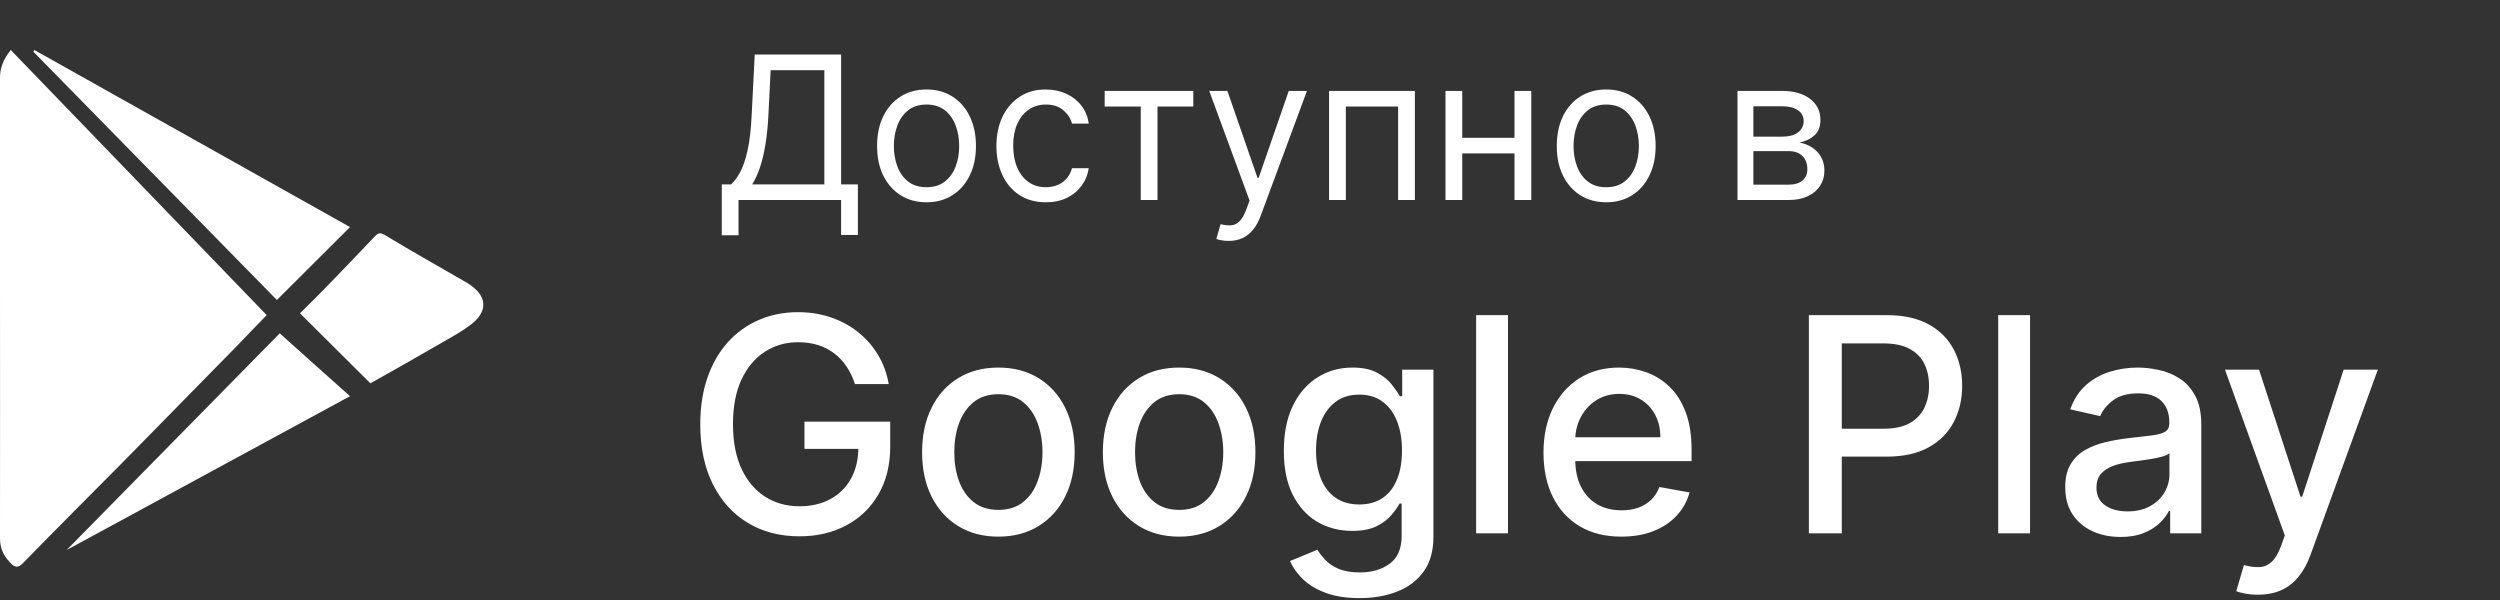 <?xml version="1.0" encoding="UTF-8"?> <svg xmlns="http://www.w3.org/2000/svg" width="150" height="36" viewBox="0 0 150 36" fill="none"><rect x="0" y="0" width="150" height="36" fill="#333333" stroke="none"/><path d="M43.307 14.114V11.062H43.869C44.062 10.886 44.244 10.638 44.415 10.317C44.588 9.993 44.734 9.561 44.854 9.021C44.976 8.479 45.057 7.79 45.097 6.955L45.284 3.273H50.466V11.062H51.472V14.097H50.466V12H44.312V14.114H43.307ZM45.131 11.062H49.46V4.21H46.239L46.102 6.955C46.068 7.591 46.008 8.168 45.923 8.685C45.838 9.199 45.729 9.655 45.595 10.053C45.462 10.447 45.307 10.784 45.131 11.062ZM55.591 12.136C55 12.136 54.482 11.996 54.036 11.714C53.593 11.433 53.246 11.04 52.996 10.534C52.749 10.028 52.625 9.438 52.625 8.761C52.625 8.08 52.749 7.484 52.996 6.976C53.246 6.467 53.593 6.072 54.036 5.791C54.482 5.51 55 5.369 55.591 5.369C56.182 5.369 56.699 5.51 57.142 5.791C57.588 6.072 57.935 6.467 58.182 6.976C58.432 7.484 58.557 8.08 58.557 8.761C58.557 9.438 58.432 10.028 58.182 10.534C57.935 11.04 57.588 11.433 57.142 11.714C56.699 11.996 56.182 12.136 55.591 12.136ZM55.591 11.233C56.04 11.233 56.409 11.118 56.699 10.888C56.989 10.658 57.203 10.355 57.343 9.98C57.482 9.605 57.551 9.199 57.551 8.761C57.551 8.324 57.482 7.916 57.343 7.538C57.203 7.161 56.989 6.855 56.699 6.622C56.409 6.389 56.04 6.273 55.591 6.273C55.142 6.273 54.773 6.389 54.483 6.622C54.194 6.855 53.979 7.161 53.84 7.538C53.701 7.916 53.631 8.324 53.631 8.761C53.631 9.199 53.701 9.605 53.84 9.98C53.979 10.355 54.194 10.658 54.483 10.888C54.773 11.118 55.142 11.233 55.591 11.233ZM62.751 12.136C62.138 12.136 61.609 11.992 61.166 11.702C60.723 11.412 60.382 11.013 60.144 10.504C59.905 9.996 59.785 9.415 59.785 8.761C59.785 8.097 59.908 7.51 60.152 7.001C60.399 6.49 60.743 6.091 61.183 5.804C61.626 5.514 62.144 5.369 62.734 5.369C63.195 5.369 63.609 5.455 63.979 5.625C64.348 5.795 64.651 6.034 64.886 6.341C65.122 6.648 65.269 7.006 65.325 7.415H64.32C64.243 7.116 64.072 6.852 63.808 6.622C63.547 6.389 63.195 6.273 62.751 6.273C62.359 6.273 62.016 6.375 61.72 6.58C61.428 6.781 61.199 7.067 61.034 7.436C60.872 7.803 60.791 8.233 60.791 8.727C60.791 9.233 60.871 9.673 61.03 10.048C61.192 10.423 61.419 10.714 61.712 10.922C62.007 11.129 62.354 11.233 62.751 11.233C63.013 11.233 63.25 11.188 63.463 11.097C63.676 11.006 63.856 10.875 64.004 10.704C64.152 10.534 64.257 10.329 64.32 10.091H65.325C65.269 10.477 65.128 10.825 64.903 11.135C64.682 11.442 64.388 11.686 64.021 11.868C63.658 12.047 63.234 12.136 62.751 12.136ZM66.28 6.392V5.455H71.598V6.392H69.45V12H68.445V6.392H66.28ZM73.713 14.454C73.542 14.454 73.39 14.44 73.257 14.412C73.123 14.386 73.031 14.361 72.98 14.335L73.235 13.449C73.48 13.511 73.696 13.534 73.883 13.517C74.071 13.5 74.237 13.416 74.382 13.266C74.529 13.118 74.664 12.878 74.787 12.546L74.974 12.034L72.554 5.455H73.644L75.451 10.671H75.519L77.326 5.455H78.417L75.639 12.954C75.514 13.293 75.359 13.572 75.174 13.794C74.99 14.018 74.775 14.185 74.531 14.293C74.289 14.401 74.017 14.454 73.713 14.454ZM79.745 12V5.455H84.892V12H83.887V6.392H80.75V12H79.745ZM91.11 8.267V9.205H87.496V8.267H91.11ZM87.735 5.455V12H86.729V5.455H87.735ZM91.877 5.455V12H90.871V5.455H91.877ZM96.373 12.136C95.782 12.136 95.263 11.996 94.817 11.714C94.374 11.433 94.027 11.04 93.777 10.534C93.53 10.028 93.407 9.438 93.407 8.761C93.407 8.08 93.53 7.484 93.777 6.976C94.027 6.467 94.374 6.072 94.817 5.791C95.263 5.51 95.782 5.369 96.373 5.369C96.963 5.369 97.481 5.51 97.924 5.791C98.37 6.072 98.716 6.467 98.963 6.976C99.213 7.484 99.338 8.08 99.338 8.761C99.338 9.438 99.213 10.028 98.963 10.534C98.716 11.04 98.37 11.433 97.924 11.714C97.481 11.996 96.963 12.136 96.373 12.136ZM96.373 11.233C96.821 11.233 97.191 11.118 97.481 10.888C97.77 10.658 97.985 10.355 98.124 9.98C98.263 9.605 98.333 9.199 98.333 8.761C98.333 8.324 98.263 7.916 98.124 7.538C97.985 7.161 97.77 6.855 97.481 6.622C97.191 6.389 96.821 6.273 96.373 6.273C95.924 6.273 95.554 6.389 95.265 6.622C94.975 6.855 94.76 7.161 94.621 7.538C94.482 7.916 94.412 8.324 94.412 8.761C94.412 9.199 94.482 9.605 94.621 9.98C94.76 10.355 94.975 10.658 95.265 10.888C95.554 11.118 95.924 11.233 96.373 11.233ZM104.249 12V5.455H106.925C107.629 5.455 108.189 5.614 108.604 5.932C109.018 6.25 109.226 6.67 109.226 7.193C109.226 7.591 109.108 7.899 108.872 8.118C108.636 8.334 108.334 8.48 107.964 8.557C108.206 8.591 108.44 8.676 108.668 8.812C108.898 8.949 109.088 9.136 109.239 9.375C109.389 9.611 109.464 9.901 109.464 10.244C109.464 10.579 109.379 10.879 109.209 11.143C109.038 11.408 108.794 11.617 108.476 11.77C108.158 11.923 107.777 12 107.334 12H104.249ZM105.203 11.079H107.334C107.68 11.079 107.952 10.997 108.148 10.832C108.344 10.668 108.442 10.443 108.442 10.159C108.442 9.821 108.344 9.555 108.148 9.362C107.952 9.166 107.68 9.068 107.334 9.068H105.203V11.079ZM105.203 8.199H106.925C107.195 8.199 107.426 8.162 107.619 8.088C107.812 8.011 107.96 7.903 108.062 7.764C108.168 7.622 108.22 7.455 108.22 7.261C108.22 6.986 108.105 6.77 107.875 6.614C107.645 6.455 107.328 6.375 106.925 6.375H105.203V8.199Z" fill="white"></path><path d="M51.298 23.045C51.174 22.657 51.008 22.31 50.799 22.003C50.594 21.692 50.349 21.428 50.064 21.21C49.778 20.989 49.452 20.82 49.086 20.705C48.724 20.59 48.325 20.533 47.891 20.533C47.153 20.533 46.489 20.722 45.896 21.102C45.304 21.481 44.835 22.037 44.49 22.77C44.149 23.499 43.979 24.391 43.979 25.448C43.979 26.509 44.151 27.406 44.496 28.139C44.842 28.872 45.315 29.428 45.916 29.808C46.516 30.187 47.2 30.376 47.967 30.376C48.679 30.376 49.299 30.232 49.827 29.942C50.36 29.652 50.771 29.243 51.061 28.715C51.355 28.182 51.502 27.555 51.502 26.835L52.014 26.931H48.268V25.301H53.413V26.791C53.413 27.89 53.179 28.845 52.71 29.654C52.246 30.459 51.602 31.082 50.78 31.521C49.962 31.959 49.024 32.179 47.967 32.179C46.783 32.179 45.743 31.906 44.848 31.361C43.957 30.815 43.263 30.042 42.764 29.041C42.266 28.035 42.016 26.842 42.016 25.461C42.016 24.417 42.161 23.479 42.451 22.648C42.741 21.817 43.148 21.112 43.672 20.533C44.2 19.949 44.82 19.504 45.532 19.197C46.248 18.886 47.03 18.73 47.878 18.73C48.585 18.73 49.244 18.834 49.853 19.043C50.467 19.252 51.012 19.548 51.489 19.932C51.971 20.315 52.369 20.771 52.685 21.3C53 21.824 53.213 22.405 53.324 23.045H51.298ZM59.903 32.198C58.982 32.198 58.179 31.987 57.493 31.565C56.807 31.143 56.274 30.553 55.895 29.795C55.516 29.036 55.326 28.15 55.326 27.136C55.326 26.117 55.516 25.227 55.895 24.464C56.274 23.701 56.807 23.109 57.493 22.687C58.179 22.265 58.982 22.054 59.903 22.054C60.823 22.054 61.627 22.265 62.313 22.687C62.999 23.109 63.531 23.701 63.911 24.464C64.29 25.227 64.48 26.117 64.48 27.136C64.48 28.15 64.29 29.036 63.911 29.795C63.531 30.553 62.999 31.143 62.313 31.565C61.627 31.987 60.823 32.198 59.903 32.198ZM59.909 30.594C60.506 30.594 61 30.436 61.392 30.121C61.784 29.805 62.074 29.386 62.261 28.861C62.453 28.337 62.549 27.76 62.549 27.129C62.549 26.503 62.453 25.928 62.261 25.403C62.074 24.875 61.784 24.451 61.392 24.131C61 23.812 60.506 23.652 59.909 23.652C59.308 23.652 58.81 23.812 58.413 24.131C58.022 24.451 57.73 24.875 57.538 25.403C57.35 25.928 57.257 26.503 57.257 27.129C57.257 27.76 57.35 28.337 57.538 28.861C57.73 29.386 58.022 29.805 58.413 30.121C58.81 30.436 59.308 30.594 59.909 30.594ZM70.749 32.198C69.828 32.198 69.025 31.987 68.339 31.565C67.653 31.143 67.12 30.553 66.741 29.795C66.362 29.036 66.172 28.15 66.172 27.136C66.172 26.117 66.362 25.227 66.741 24.464C67.12 23.701 67.653 23.109 68.339 22.687C69.025 22.265 69.828 22.054 70.749 22.054C71.669 22.054 72.472 22.265 73.158 22.687C73.844 23.109 74.377 23.701 74.756 24.464C75.136 25.227 75.325 26.117 75.325 27.136C75.325 28.15 75.136 29.036 74.756 29.795C74.377 30.553 73.844 31.143 73.158 31.565C72.472 31.987 71.669 32.198 70.749 32.198ZM70.755 30.594C71.352 30.594 71.846 30.436 72.238 30.121C72.63 29.805 72.92 29.386 73.107 28.861C73.299 28.337 73.395 27.76 73.395 27.129C73.395 26.503 73.299 25.928 73.107 25.403C72.92 24.875 72.63 24.451 72.238 24.131C71.846 23.812 71.352 23.652 70.755 23.652C70.154 23.652 69.656 23.812 69.259 24.131C68.867 24.451 68.575 24.875 68.383 25.403C68.196 25.928 68.102 26.503 68.102 27.129C68.102 27.76 68.196 28.337 68.383 28.861C68.575 29.386 68.867 29.805 69.259 30.121C69.656 30.436 70.154 30.594 70.755 30.594ZM81.575 35.886C80.795 35.886 80.124 35.784 79.562 35.58C79.003 35.375 78.547 35.104 78.194 34.768C77.84 34.431 77.576 34.062 77.401 33.662L79.044 32.984C79.159 33.172 79.312 33.37 79.504 33.579C79.7 33.792 79.964 33.973 80.297 34.122C80.633 34.271 81.066 34.346 81.594 34.346C82.319 34.346 82.917 34.169 83.39 33.815C83.864 33.466 84.1 32.908 84.1 32.141V30.21H83.978C83.864 30.419 83.697 30.651 83.48 30.907C83.267 31.163 82.973 31.384 82.598 31.572C82.223 31.759 81.735 31.853 81.134 31.853C80.359 31.853 79.66 31.672 79.037 31.31C78.42 30.943 77.93 30.404 77.567 29.692C77.209 28.977 77.03 28.097 77.03 27.053C77.03 26.009 77.207 25.114 77.561 24.368C77.919 23.622 78.409 23.051 79.031 22.655C79.653 22.254 80.359 22.054 81.147 22.054C81.756 22.054 82.248 22.156 82.623 22.361C82.998 22.561 83.29 22.796 83.499 23.064C83.712 23.332 83.876 23.569 83.991 23.773H84.132V22.182H86.005V32.217C86.005 33.061 85.809 33.754 85.417 34.295C85.025 34.836 84.494 35.236 83.825 35.496C83.16 35.756 82.41 35.886 81.575 35.886ZM81.556 30.268C82.106 30.268 82.57 30.14 82.949 29.884C83.333 29.624 83.623 29.254 83.819 28.772C84.019 28.286 84.119 27.704 84.119 27.027C84.119 26.366 84.021 25.785 83.825 25.282C83.629 24.779 83.341 24.387 82.962 24.106C82.583 23.82 82.114 23.678 81.556 23.678C80.981 23.678 80.501 23.827 80.118 24.125C79.734 24.419 79.444 24.82 79.248 25.327C79.057 25.834 78.961 26.401 78.961 27.027C78.961 27.671 79.059 28.235 79.255 28.721C79.451 29.207 79.741 29.586 80.124 29.859C80.512 30.131 80.989 30.268 81.556 30.268ZM90.479 18.909V32H88.568V18.909H90.479ZM97.282 32.198C96.315 32.198 95.481 31.991 94.783 31.578C94.088 31.16 93.551 30.575 93.172 29.82C92.797 29.062 92.609 28.173 92.609 27.155C92.609 26.149 92.797 25.263 93.172 24.496C93.551 23.729 94.079 23.13 94.757 22.7C95.439 22.269 96.236 22.054 97.148 22.054C97.702 22.054 98.239 22.146 98.758 22.329C99.278 22.512 99.745 22.8 100.158 23.192C100.572 23.584 100.898 24.093 101.136 24.72C101.375 25.342 101.494 26.098 101.494 26.989V27.666H93.69V26.234H99.621C99.621 25.732 99.519 25.286 99.315 24.898C99.11 24.506 98.822 24.197 98.452 23.972C98.085 23.746 97.655 23.633 97.16 23.633C96.624 23.633 96.155 23.765 95.754 24.029C95.358 24.289 95.051 24.63 94.834 25.052C94.621 25.47 94.514 25.923 94.514 26.413V27.532C94.514 28.188 94.629 28.746 94.859 29.207C95.094 29.667 95.42 30.018 95.837 30.261C96.255 30.5 96.743 30.619 97.301 30.619C97.663 30.619 97.994 30.568 98.292 30.466C98.59 30.359 98.848 30.202 99.065 29.993C99.283 29.784 99.449 29.526 99.564 29.22L101.373 29.546C101.228 30.078 100.968 30.545 100.593 30.945C100.222 31.342 99.756 31.651 99.193 31.872C98.635 32.09 97.998 32.198 97.282 32.198ZM108.532 32V18.909H113.198C114.217 18.909 115.06 19.095 115.729 19.465C116.398 19.836 116.899 20.343 117.232 20.986C117.564 21.626 117.73 22.346 117.73 23.147C117.73 23.952 117.562 24.677 117.225 25.32C116.893 25.959 116.39 26.467 115.717 26.842C115.048 27.212 114.206 27.398 113.192 27.398H109.983V25.723H113.013C113.656 25.723 114.178 25.612 114.579 25.391C114.979 25.165 115.273 24.858 115.461 24.47C115.648 24.082 115.742 23.641 115.742 23.147C115.742 22.653 115.648 22.214 115.461 21.83C115.273 21.447 114.977 21.146 114.572 20.929C114.172 20.712 113.643 20.603 112.987 20.603H110.507V32H108.532ZM121.803 18.909V32H119.892V18.909H121.803ZM127.232 32.217C126.61 32.217 126.047 32.102 125.544 31.872C125.042 31.638 124.643 31.299 124.349 30.856C124.059 30.413 123.914 29.869 123.914 29.226C123.914 28.672 124.021 28.216 124.234 27.858C124.447 27.5 124.735 27.217 125.097 27.008C125.459 26.799 125.864 26.641 126.311 26.535C126.759 26.428 127.215 26.347 127.679 26.292C128.267 26.224 128.745 26.168 129.111 26.126C129.478 26.079 129.744 26.004 129.91 25.902C130.076 25.8 130.159 25.634 130.159 25.403V25.359C130.159 24.8 130.002 24.368 129.686 24.061C129.375 23.754 128.911 23.601 128.293 23.601C127.65 23.601 127.142 23.744 126.772 24.029C126.405 24.31 126.152 24.624 126.011 24.969L124.215 24.56C124.428 23.963 124.739 23.482 125.148 23.115C125.561 22.744 126.037 22.476 126.574 22.31C127.11 22.139 127.675 22.054 128.267 22.054C128.659 22.054 129.075 22.101 129.514 22.195C129.957 22.284 130.37 22.45 130.754 22.693C131.142 22.936 131.459 23.283 131.706 23.735C131.953 24.183 132.077 24.764 132.077 25.48V32H130.211V30.658H130.134C130.01 30.905 129.825 31.148 129.578 31.386C129.331 31.625 129.013 31.823 128.625 31.981C128.238 32.139 127.773 32.217 127.232 32.217ZM127.647 30.683C128.176 30.683 128.627 30.579 129.002 30.37C129.382 30.161 129.669 29.889 129.865 29.552C130.066 29.211 130.166 28.847 130.166 28.459V27.193C130.098 27.261 129.966 27.325 129.77 27.385C129.578 27.44 129.358 27.489 129.111 27.532C128.864 27.57 128.623 27.607 128.389 27.641C128.154 27.671 127.958 27.696 127.801 27.717C127.43 27.764 127.091 27.843 126.784 27.954C126.482 28.065 126.239 28.224 126.056 28.433C125.877 28.638 125.787 28.91 125.787 29.251C125.787 29.724 125.962 30.082 126.311 30.325C126.661 30.564 127.106 30.683 127.647 30.683ZM135.479 35.682C135.194 35.682 134.934 35.658 134.699 35.611C134.465 35.569 134.29 35.522 134.175 35.471L134.635 33.905C134.985 33.999 135.296 34.039 135.569 34.026C135.841 34.014 136.082 33.911 136.291 33.719C136.504 33.528 136.692 33.215 136.854 32.78L137.09 32.128L133.498 22.182H135.543L138.03 29.801H138.132L140.618 22.182H142.67L138.624 33.31C138.437 33.822 138.198 34.254 137.908 34.608C137.618 34.966 137.273 35.234 136.873 35.413C136.472 35.592 136.008 35.682 135.479 35.682Z" fill="white"></path><path d="M0.646 3C5.771 8.312 10.865 13.583 16 18.905C15.385 19.533 14.779 20.172 14.174 20.799C11.965 23.054 9.755 25.309 7.536 27.563C5.478 29.643 3.4 31.712 1.352 33.812C1.09 34.08 0.898 34.038 0.686 33.833C0.263 33.421 0 32.958 0 32.309C0.01 27.069 0 21.839 0 16.599C0 12.636 0 8.672 0 4.709C-0.01 4.081 0.202 3.556 0.646 3Z" fill="white"></path><path d="M2.06 3C8.384 6.541 14.697 10.093 21 13.624C19.535 15.082 18.079 16.531 16.614 18C11.776 13.07 6.888 8.091 2 3.101C2.02 3.07 2.04 3.03 2.06 3Z" fill="white"></path><path d="M22.223 23C20.782 21.561 19.431 20.227 18 18.799C18.57 18.226 19.051 17.767 19.521 17.277C20.502 16.266 21.482 15.245 22.453 14.223C22.653 14.004 22.783 13.91 23.103 14.108C24.714 15.088 26.365 16.006 27.996 16.954C28.086 17.006 28.166 17.058 28.246 17.121C29.327 17.882 29.167 18.778 28.266 19.466C27.736 19.873 27.145 20.196 26.565 20.53C25.104 21.374 23.633 22.208 22.223 23Z" fill="white"></path><path d="M16.785 20C18.254 21.317 19.561 22.494 21 23.771C15.206 26.914 9.563 29.977 4 33C8.275 28.65 12.601 24.25 16.785 20Z" fill="white"></path></svg> 